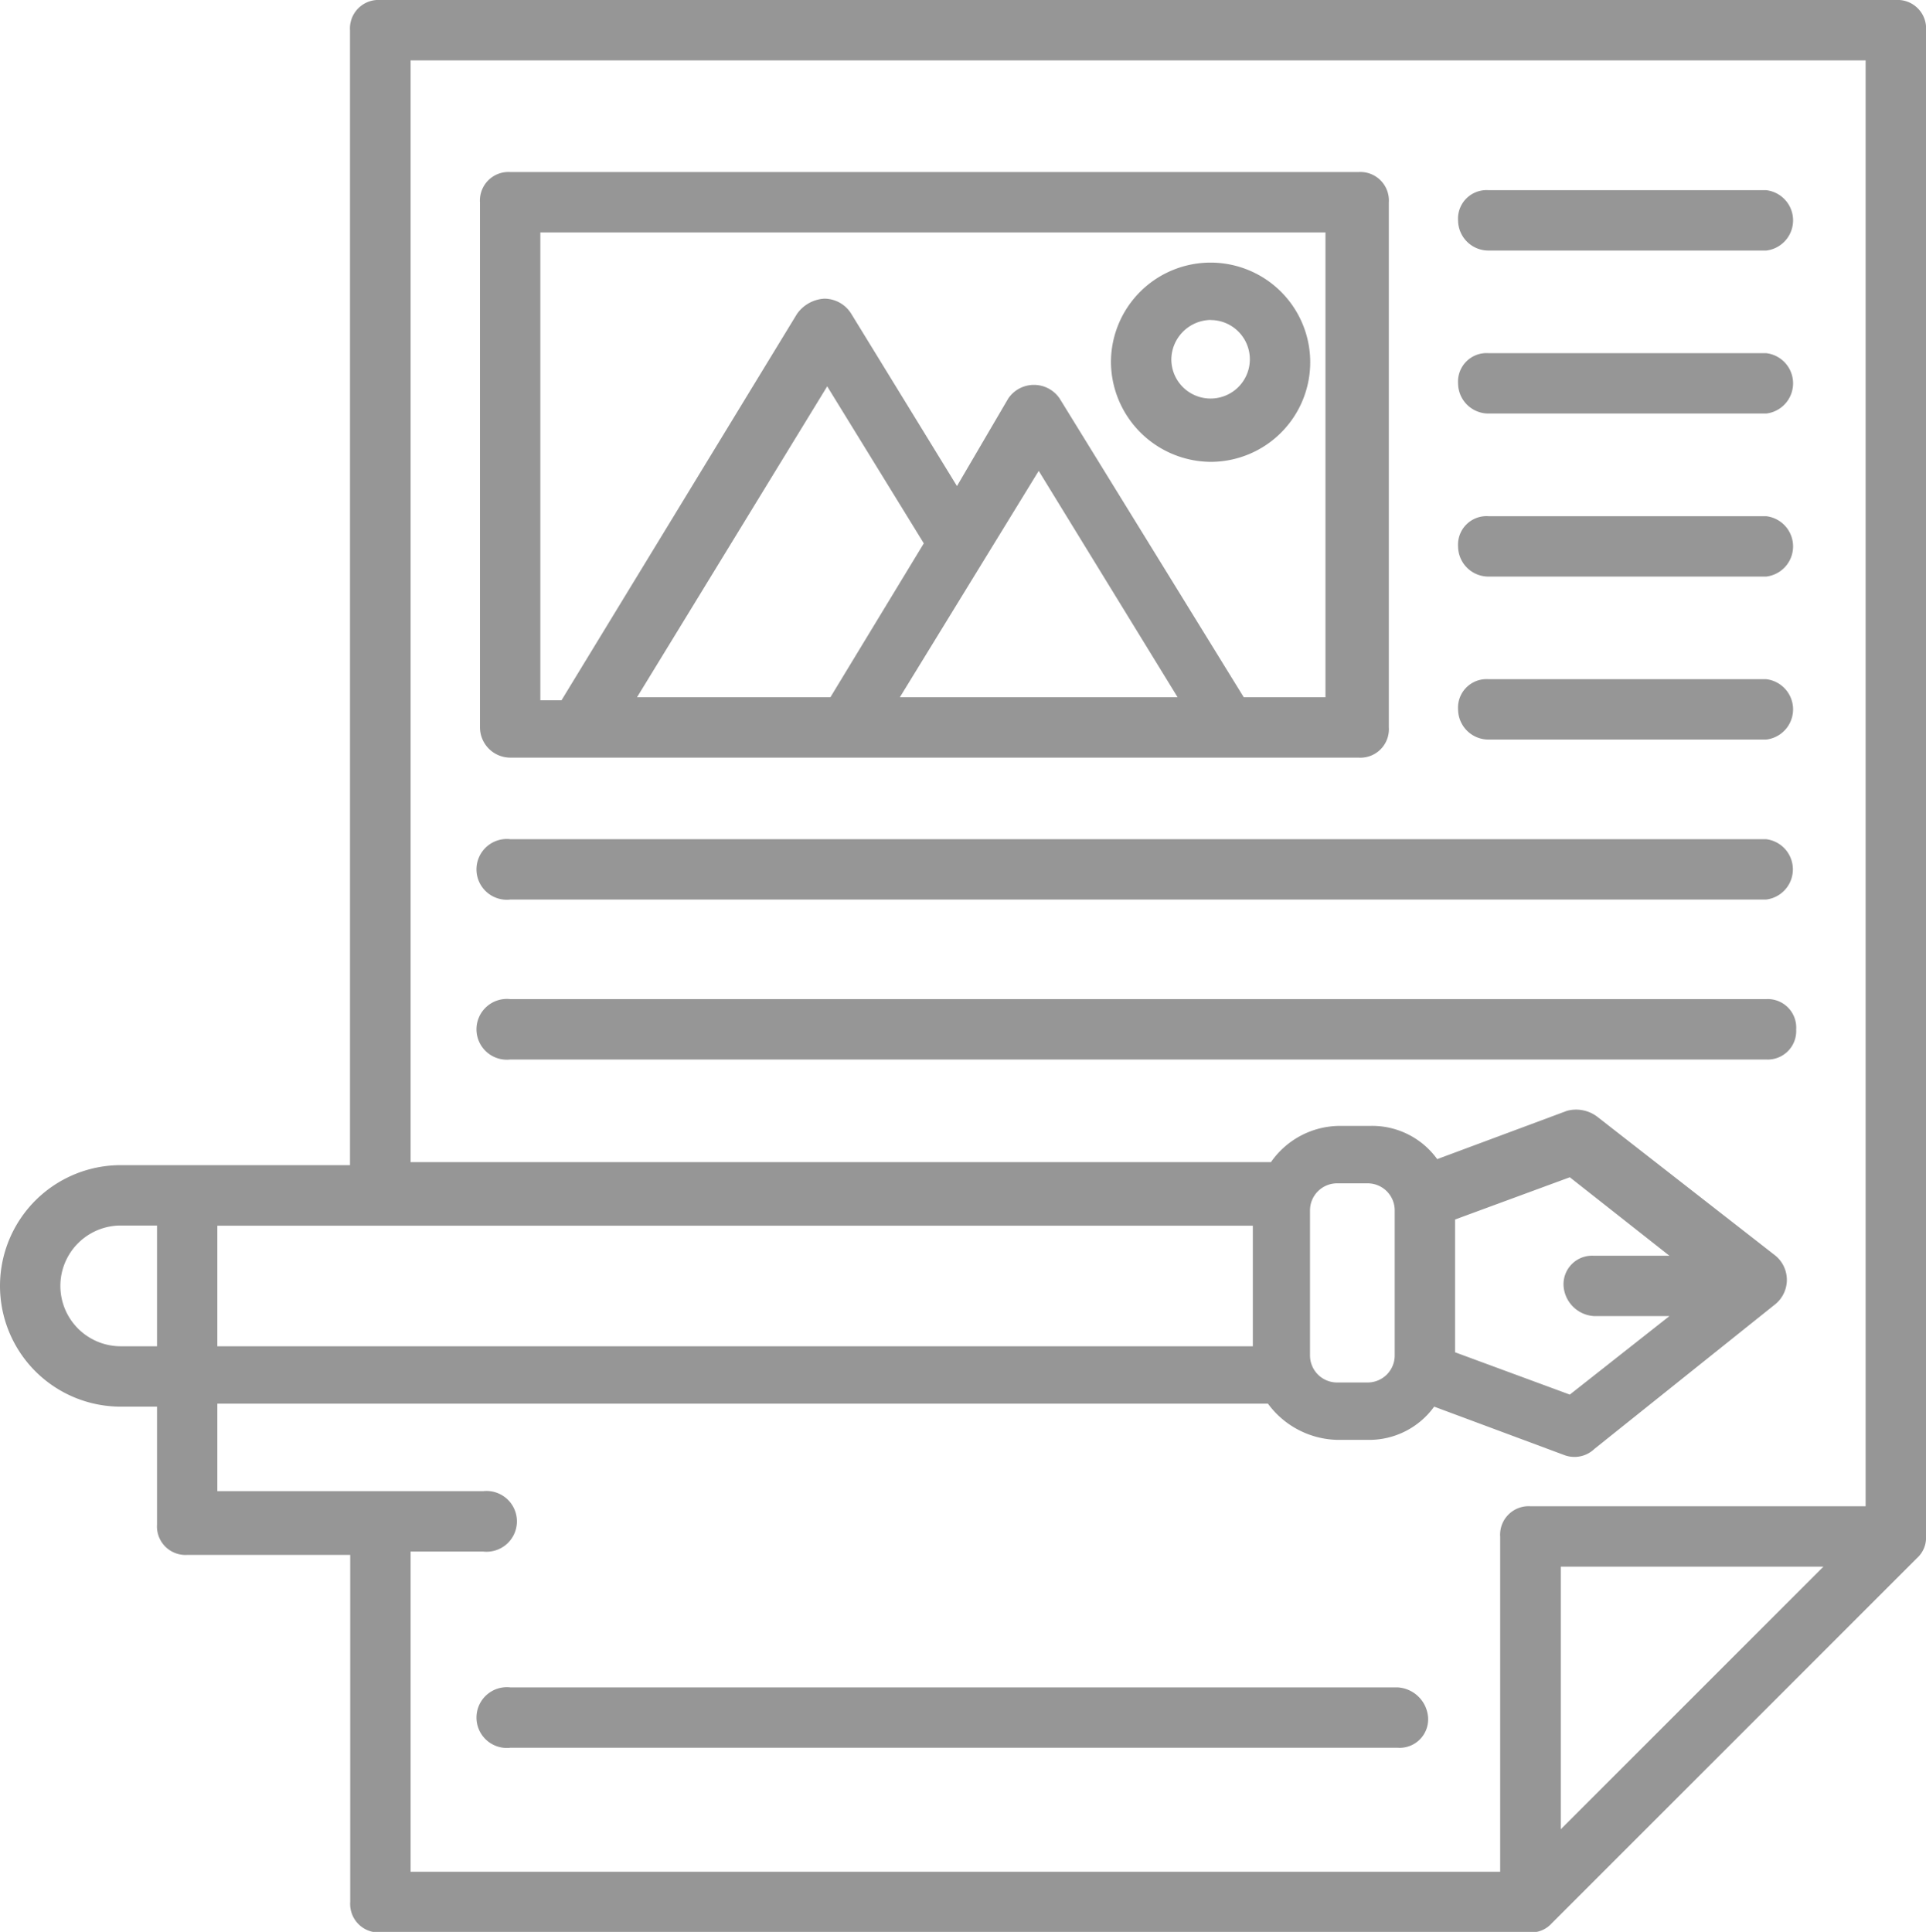<svg xmlns="http://www.w3.org/2000/svg" width="38.024" height="38.144" viewBox="0 0 38.024 38.144"><defs><style>.a{fill:#969696;}</style></defs><g transform="translate(-237 -1877)"><g transform="translate(237 1877)"><path class="a" d="M38.528,1H8.61a.563.563,0,0,0-.6.6V24.005H3.484a2.384,2.384,0,0,0,0,4.768H4.2V31.1a.563.563,0,0,0,.6.6H8.014v6.854a.563.563,0,0,0,.6.6H31.317a.541.541,0,0,0,.417-.179l7.212-7.212a.541.541,0,0,0,.179-.417V1.6A.563.563,0,0,0,38.528,1ZM25.834,27.581H5.391V25.2H25.834Zm-22.35,0a1.192,1.192,0,0,1,0-2.384H4.2v2.384Zm5.722,4.053h1.43a.6.6,0,1,0,0-1.192H5.391V28.714H26.132a1.749,1.749,0,0,0,1.371.715h.6a1.583,1.583,0,0,0,1.311-.656l2.563.954a.569.569,0,0,0,.6-.119l3.576-2.861a.62.62,0,0,0,0-.954l-3.516-2.742a.693.693,0,0,0-.6-.119l-2.563.954a1.583,1.583,0,0,0-1.311-.656h-.6a1.663,1.663,0,0,0-1.371.715H9.206V2.192H37.932V30.74H31.317a.563.563,0,0,0-.6.6v6.616H9.206ZM28.635,27.76a.534.534,0,0,1-.536.536h-.6a.534.534,0,0,1-.536-.536V24.9a.534.534,0,0,1,.536-.536h.6a.534.534,0,0,1,.536.536Zm3.934-.775h1.49l-1.967,1.55L29.827,27.7V25.078l2.265-.834,1.967,1.55h-1.49a.563.563,0,0,0-.6.6A.641.641,0,0,0,32.568,26.985Zm4.53,4.947-5.185,5.185V31.932Z" transform="translate(-1.1 -1)"/></g><g transform="translate(246.476 1880.397)"><path class="a" d="M17.6,18.262H34.343a.563.563,0,0,0,.6-.6V7.3a.563.563,0,0,0-.6-.6H17.6a.563.563,0,0,0-.6.6v10.37A.6.6,0,0,0,17.6,18.262Zm6.318-1.192H20.1l3.755-6.139,1.907,3.1Zm1.371,0,2.742-4.47,2.742,4.47ZM18.192,7.892h15.5V17.07H32.079l-3.636-5.9a.613.613,0,0,0-1.013,0L26.417,12.9,24.331,9.5a.626.626,0,0,0-.536-.3.711.711,0,0,0-.536.3L18.609,17.13h-.417Z" transform="translate(-17 -6.7)"/></g><g transform="translate(258.933 1882.185)"><path class="a" d="M39.867,13.634A1.967,1.967,0,1,0,37.9,11.667,1.984,1.984,0,0,0,39.867,13.634Zm0-2.8a.775.775,0,1,1-.775.775A.789.789,0,0,1,39.867,10.832Z" transform="translate(-37.9 -9.7)"/></g><g transform="translate(265.786 1880.755)"><path class="a" d="M50,8.492h5.483a.6.6,0,0,0,0-1.192H50a.563.563,0,0,0-.6.6A.6.6,0,0,0,50,8.492Z" transform="translate(-49.4 -7.3)"/></g><g transform="translate(265.786 1883.973)"><path class="a" d="M50,13.892h5.483a.6.6,0,0,0,0-1.192H50a.563.563,0,0,0-.6.6A.6.6,0,0,0,50,13.892Z" transform="translate(-49.4 -12.7)"/></g><g transform="translate(265.786 1887.192)"><path class="a" d="M50,19.292h5.483a.6.6,0,0,0,0-1.192H50a.563.563,0,0,0-.6.6A.6.6,0,0,0,50,19.292Z" transform="translate(-49.4 -18.1)"/></g><g transform="translate(265.786 1890.41)"><path class="a" d="M50,24.692h5.483a.6.6,0,0,0,0-1.192H50a.563.563,0,0,0-.6.6A.6.6,0,0,0,50,24.692Z" transform="translate(-49.4 -23.5)"/></g><g transform="translate(246.476 1893.569)"><path class="a" d="M17.6,29.992H42.389a.6.6,0,0,0,0-1.192H17.6a.6.6,0,1,0,0,1.192Z" transform="translate(-17 -28.8)"/></g><g transform="translate(246.476 1896.727)"><path class="a" d="M42.985,34.7a.563.563,0,0,0-.6-.6H17.6a.6.6,0,1,0,0,1.192H42.389A.563.563,0,0,0,42.985,34.7Z" transform="translate(-17 -34.1)"/></g><g transform="translate(246.476 1910.316)"><path class="a" d="M35.118,56.9H17.6a.6.6,0,1,0,0,1.192H35.118a.563.563,0,0,0,.6-.6A.641.641,0,0,0,35.118,56.9Z" transform="translate(-17 -56.9)"/></g></g></svg>